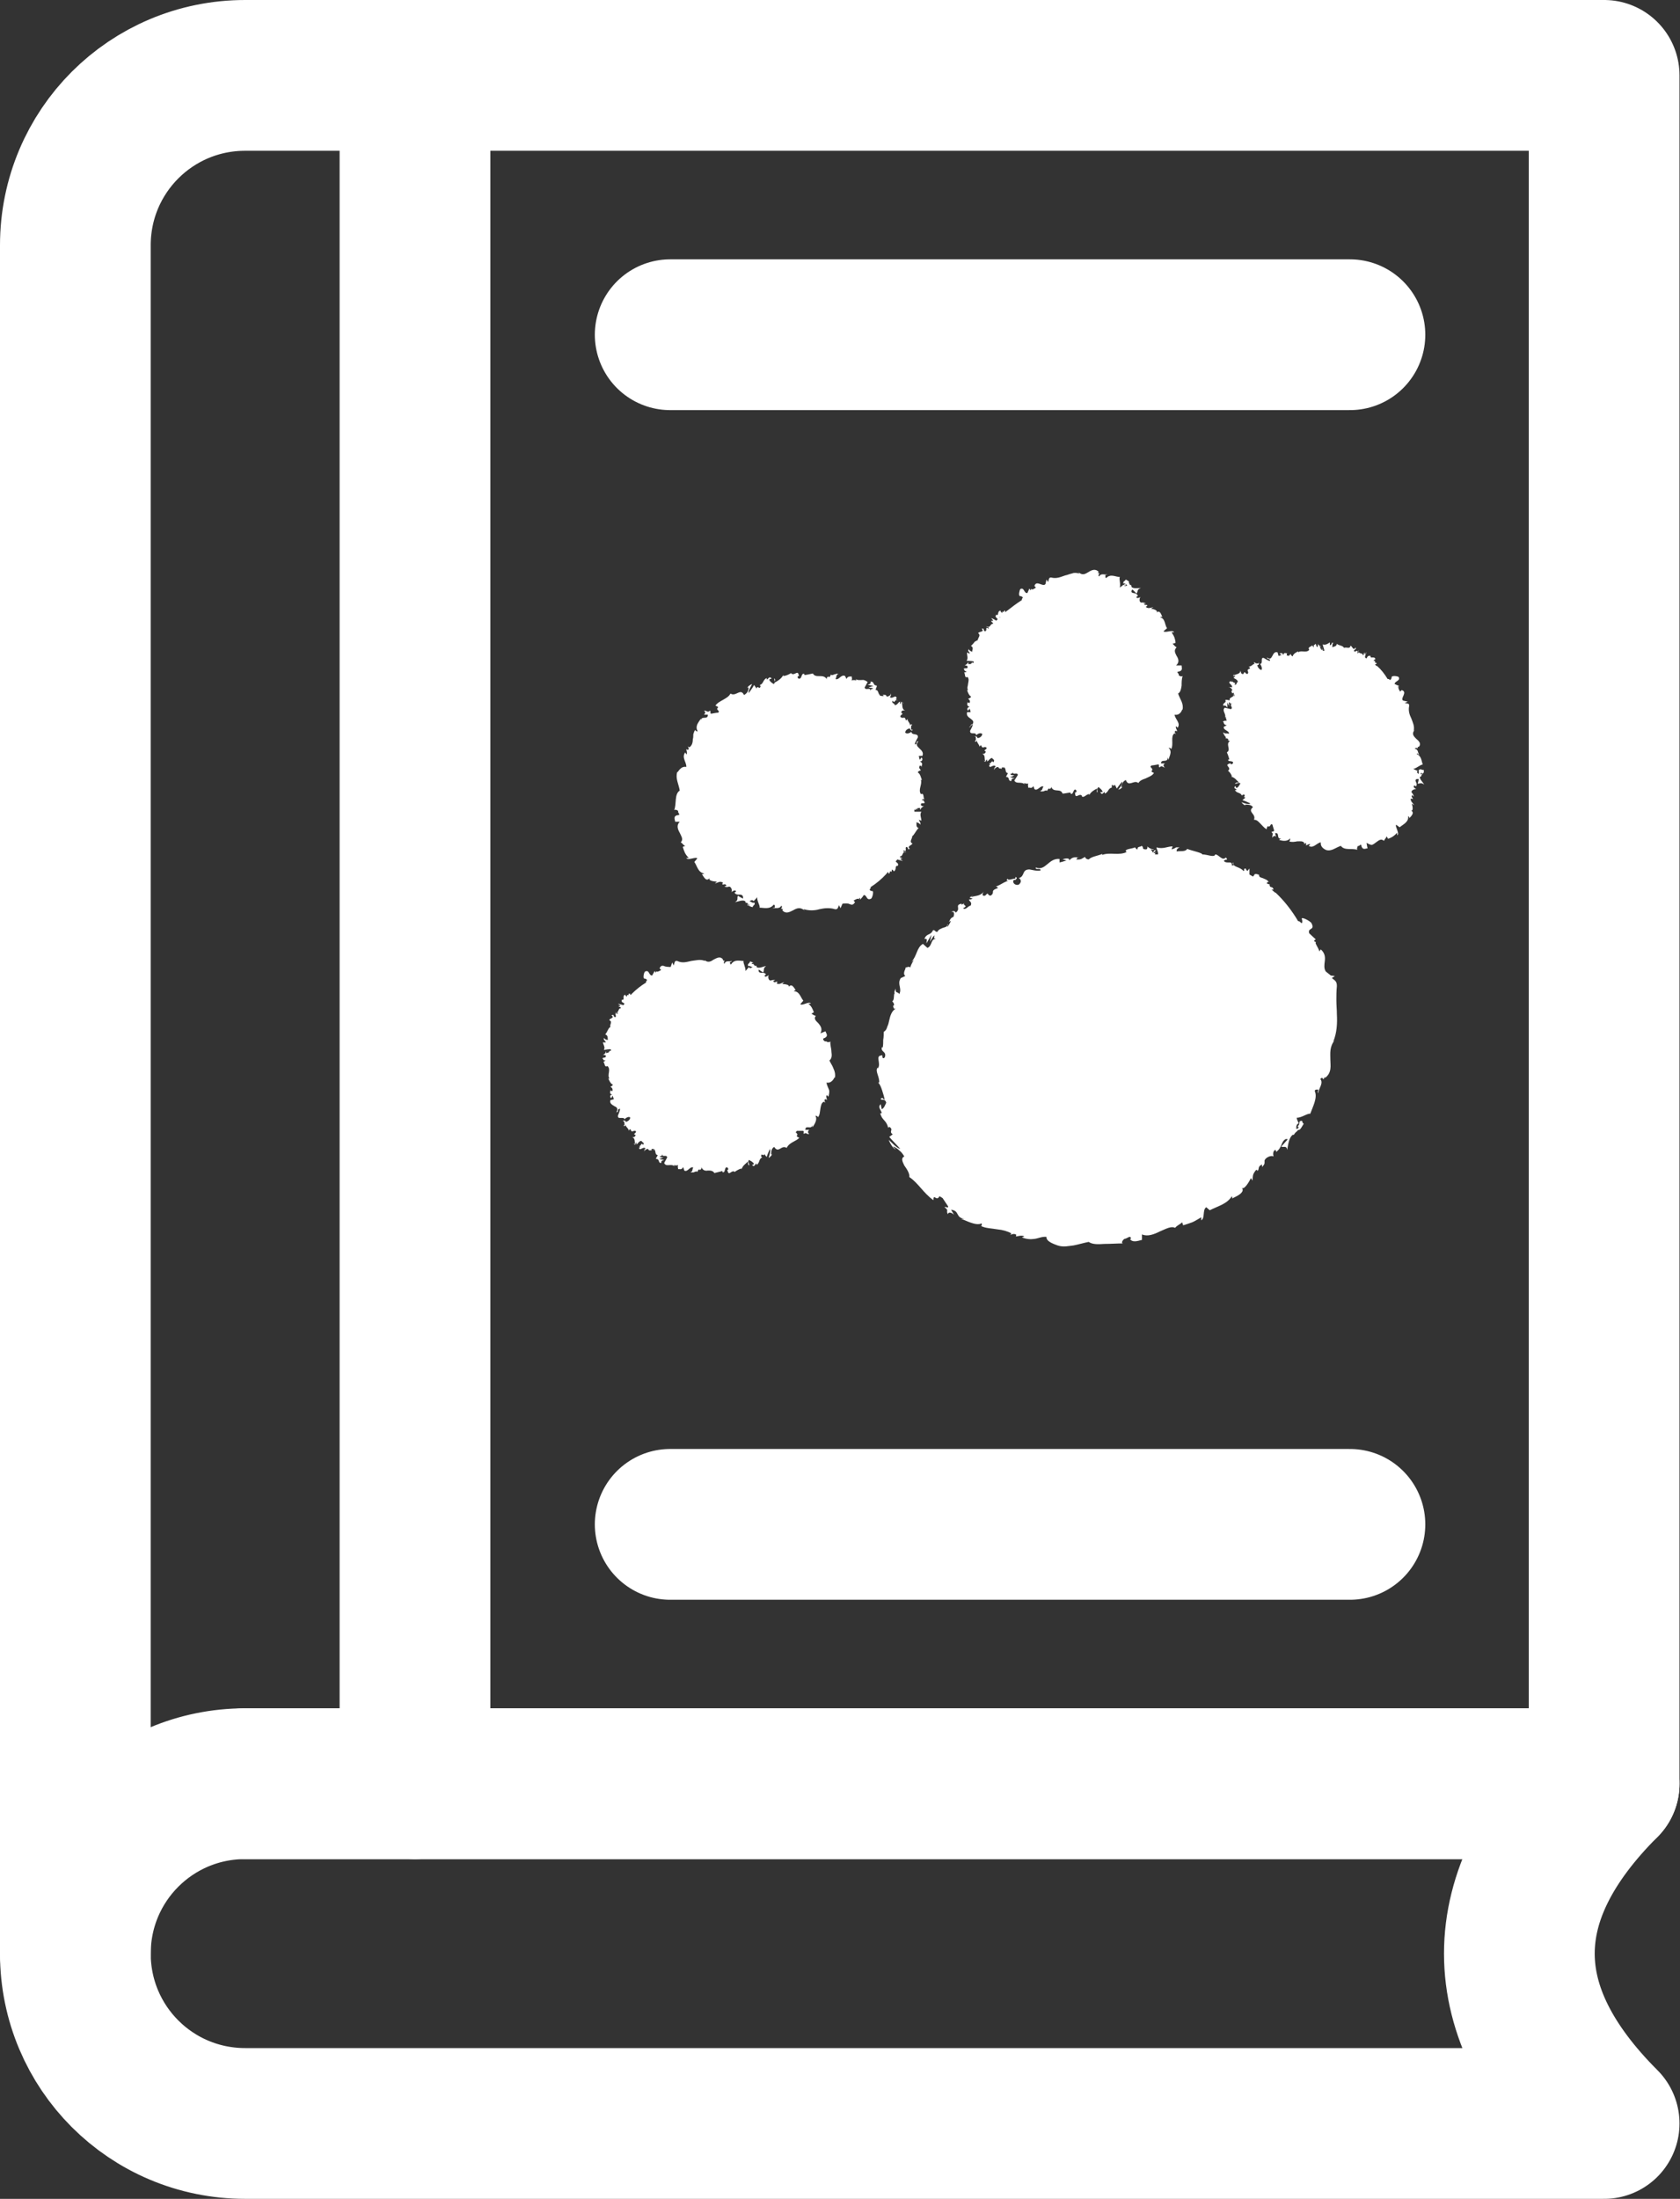 <?xml version="1.0" encoding="UTF-8"?>
<svg id="_圖層_2" data-name="圖層 2" xmlns="http://www.w3.org/2000/svg" viewBox="0 0 33.44 43.75">
  <rect x="0" y="0" width="33.44" height="43.75" fill="#333333" stroke="none"/>
  <defs>
    <style>
      .cls-1 {
        fill: #fff;
      }

      .cls-2 {
        fill: none;
        stroke: #fff;
        stroke-linecap: round;
        stroke-linejoin: round;
        stroke-width: 3px;
      }
    </style>
  </defs>
  <g id="TOP">
    <g id="g1489">
      <g id="g1495">
        <path id="path1497" class="cls-2" d="M4.88,35.49h27.05V1.5H4.88c-1.87,0-3.38,1.51-3.38,3.38v33.99"/>
      </g>
      <g id="g1499">
        <path id="path1501" class="cls-2" d="M1.5,38.87h0c0,1.87,1.51,3.38,3.38,3.38h27.05c-2.25-2.25-2.25-4.51,0-6.76H4.88c-1.87,0-3.38,1.51-3.38,3.38Z"/>
      </g>
      <g id="g1503">
        <path id="path1505" class="cls-2" d="M8.26,35.49V1.5"/>
      </g>
      <g id="g1523">
        <path id="path1525" class="cls-2" d="M13.34,30.33h13.53"/>
      </g>
      <g id="g1527">
        <path id="path1529" class="cls-2" d="M13.34,6.66h13.53"/>
      </g>
      <g>
        <path class="cls-1" d="M26.49,19.41l-.1-.08c-.04-.06-.03-.13-.02-.21.01-.08,0-.16-.08-.23l-.03.04c-.01-.07-.11-.18-.06-.19-.01,0-.05,0-.04-.03l.03-.02s-.09-.08-.13-.12c-.04-.12.13-.05.04-.21-.05-.05-.19-.12-.19-.08.01.02.02.07,0,.09l-.05-.04s-.01,0-.02,0c0,0,0,0,0,0-.13-.22-.28-.41-.45-.57h.02s-.03,0-.03,0c-.02-.02-.05-.04-.07-.06.01,0,.02,0,.04,0-.02-.08-.07-.02-.08-.09,0,0,0-.01.01-.01l-.07-.02s.03-.06.05-.02c-.03-.06-.09-.07-.13-.09-.04-.01-.07-.02-.07-.06h.01c-.12-.05-.09,0-.13.03-.02-.01-.05-.03-.07-.04,0-.04,0-.08,0-.12l-.04.05s-.04-.03-.03-.05c-.08.01,0,.03-.05.05-.03-.04-.08-.06-.13-.08-.05-.02-.08-.04-.07-.09-.05.03.06.06-.03.06.01-.11-.1-.02-.16-.09.04-.05.1,0,.04-.07-.07.08-.14-.06-.21-.06-.02.07-.15,0-.26,0,.01-.03-.2-.07-.3-.11h0c-.03.06-.13.04-.21.05,0-.05.02-.06.06-.08h-.07s-.04.03-.09.04l.02-.06c-.1,0-.19.06-.32.02,0,.04.04.09.03.14-.02,0-.04,0-.06,0,0-.02,0-.03.03-.04-.01,0-.04.02-.06.01l.05-.05c-.06-.02-.03.04-.07.04,0-.04-.03-.03-.03-.06.01,0,.04.02.06,0-.05,0-.11-.03-.13-.06,0,.02,0,.06-.03.06-.1,0-.03-.05-.09-.07-.02.03-.08,0-.08.07-.03,0-.03-.03-.05-.04-.05.03-.23.03-.17.09h.01s0,0,0,0c-.15.08-.34,0-.49.06v-.02c-.09.04-.21.05-.27.11-.03,0-.07-.02-.07-.05-.07.03-.07.06-.18.05.06-.05-.03-.03.07-.04-.1,0-.13-.02-.21.06.02-.06-.09-.04-.13-.02l.08.02s-.09.03-.14.04v-.07c-.22-.02-.28.25-.47.17-.03.06.11,0,.09.06-.09.02-.21-.03-.24-.02-.13.01-.07.14-.19.17.03.02.07.07,0,.13-.08.03-.14-.05-.1-.09.02-.01.03,0,.03,0,.02-.02.05-.05,0-.06v.03c-.05,0-.16.05-.15,0-.05.05,0,.05.04.04-.12.02-.16.08-.28.12.02,0,.05.02.04.03-.17.06-.04.08-.14.15-.08,0-.03-.09-.11,0-.08.02-.05-.05-.03-.08-.07.1-.19.08-.25.11.01-.02.03-.03.04-.05-.02.03-.05.04-.07.06l.06.02s-.06.03-.07.01c-.01.05.07.05.03.13-.05,0-.1.1-.15.05.13-.06-.05-.05.04-.12-.02.02-.04.04-.07.05,0,0,0-.01,0-.02-.15.03,0,.1-.12.18,0-.04-.07-.04-.08-.01.05-.03.06.03.04.09-.09.04-.06.08-.1.11l.05-.03s-.03.07-.07.12c-.02-.02.03-.05,0-.05,0,.05-.05.06-.09.07-.04.02-.09.03-.11.08-.05.01-.05-.05-.09-.03-.05.11-.12.05-.17.17.06,0,.05,0,.04.09l.1-.17-.03.14s.06-.11.09-.13c-.01.07-.01.06.03.07-.11,0-.07.14-.17.18l-.09-.08c-.13.08-.11.23-.23.36l.05-.04s-.06.09-.07.15c-.03-.03-.06,0-.1,0,.03.01-.07.11,0,.17-.03.01-.06.03-.09.04-.08.12.03.2-.03.32-.03-.06-.08,0-.07-.11-.02.04-.04.08-.02.09-.03.02,0,.14-.05.16.01.02.05.05.03.09,0,0-.02,0-.02,0,.02,0,0,.08.06.06-.08.04-.11.14-.13.23-.01.05-.02.09-.04.13-.01.04-.03.08-.07.1,0,.05,0,.11-.01.16,0,.05,0,.11-.01.15-.01,0-.02,0-.01-.02-.05.12.1.09.05.22-.07.06-.03-.08-.06-.04-.14,0,0,.17-.08.26v-.02c-.06.07.04.18.03.3,0,0-.01,0-.02,0,.04.04.06.1.08.16.02.06.04.13.05.18-.06-.03-.03-.05-.08-.02.01.05.08-.02.11.08-.02.04-.04.11-.09.13l-.02-.1c-.07.06.02.13.02.18h-.03c.04.15.12.13.16.29l.02-.02c.1.06-.02.09.07.15l-.07.05c.04.05.15.16.22.24-.08-.02-.16-.12-.23-.18.02.06.09.18.14.19-.02-.02-.05-.04-.05-.06.04.02.08.04.12.08.04.03.07.07.1.12-.07.03-.04.1,0,.18.05.07.11.16.1.23.18.12.28.32.48.46,0-.15.06.04.12-.08.05.03.07.04.07.05h0s0,0,0,0h0s.1.15.1.15c.02.05-.06,0-.07.02.1.07.02.07.07.14,0-.05.07-.04.12.01l-.06-.1c.18.02.08.16.27.18h-.07c.09.03.3.15.41.09,0,.02.01.06-.02.05.09.05.22.05.33.07.11.01.21.04.28.08l-.02.03s.08-.04.12,0c0,.01-.02.03,0,.03.02,0,.11-.03.16,0l-.05.02c.1.04.18.04.25.03.08-.01.15-.05.24-.04-.01.09.14.14.22.17h0c.12.04.22.01.32,0,.1-.02.2-.05.3-.07.07.05.18.05.31.04.13,0,.26-.01.37-.01-.04-.01,0-.07.03-.09.05,0,.13-.09.13,0h-.02c.05.08.16.04.24.02v-.11c.11.05.24,0,.36-.06.12-.05.22-.11.3-.07.04-.05.1-.07.14-.11l.02.06c.07-.02.12-.04.18-.06.05-.02.11-.06.18-.1v.06c.08-.04.02-.21.1-.26l.07.06c.08-.04.16-.07.24-.11.08-.04.15-.09.2-.17,0,.01.02.04,0,.05.03-.02.11-.05.16-.09.05-.04.08-.09.03-.13.05.06.15-.11.19-.19l.03.05c.01-.11,0-.12.07-.21.02-.01.05.02.01.03.08-.04,0-.09.11-.14v.05c.06-.06.05-.07.05-.13.02-.06.13-.11.18-.08-.01-.03-.02-.1.03-.13.02,0,.02.03.02.04.13-.09.09-.21.2-.26.02.01.03.01.04,0-.08.09-.14.16-.14.15.04.03.11-.03.12.07.02-.09.03-.24.11-.3,0,0,.01,0,.02,0h0s.02-.02.03-.04c.02-.02.04-.03.06-.06.04.02.08-.08.11-.12-.05-.03,0-.08-.08-.05,0,0,0,.01-.01.04,0,0,0,.01,0,.02,0,0,0,0,0,0-.02.03-.04.06-.06.1,0-.05,0-.1.05-.12-.02-.04-.04-.09-.04-.11.1,0,.21-.09.27-.08.05-.14.15-.32.09-.45,0-.04.05-.03.07-.03,0,.03-.02.05,0,.07,0-.04.03-.1.05-.15.02-.05.02-.1-.01-.13.07-.08.04.08.09-.05v.03c.07-.05.1-.11.11-.18.01-.06,0-.13,0-.19,0-.13-.02-.25.09-.39-.01.02-.02.03-.03.03.07-.17.08-.36.07-.54,0-.09-.01-.18-.01-.28,0-.09,0-.18.01-.28,0-.1-.04-.11-.1-.16l.06-.04ZM25.83,22.4s0,0,0,0c0,0,.01.02.02.03-.01.03-.03.03-.04.03,0-.01.02-.03.03-.05ZM25.23,17.59s-.02-.02-.03-.02c0,0,.02,0,.03.01,0,0,0,0,0,.01Z"/>
        <path class="cls-1" d="M13.42,16.35h.11c-.07.07-.04.15,0,.22.03.07.08.13.02.19.04.02.05.06.09.07l-.05.02c.03.09.04.14.12.22h-.05c.03.06.19-.03.22.01l-.06.07c.06.08.07.21.2.23-.01,0-.03.02-.05.01.03.04.09.18.16.07-.05.06.07.08.14.08l-.04.04c.08-.03.1-.05.16-.02,0,.01-.02.05-.02.02.02.05.06-.02.09.04l-.04.02s.05.02.09,0c.04,0,.07.06.05.11.02-.02.07-.05.09-.02,0,.02-.02.02-.03.03.05.08.14,0,.17.08,0,.02,0,.03,0,.04-.06-.03-.11-.06-.1-.06-.03.05.02.08-.06.13.06-.01.17-.06.21-.01,0,0,0,.01,0,.02h0s.02.01.03,0c.01.02.02.03.03.03-.01.04.05.05.08.06.02-.06.05-.03.04-.09,0,0,0,0-.03,0,0,0,0,0-.01,0h0s-.04-.02-.06-.03c.03-.02.06-.03.08,0,.03-.03.06-.06.07-.08,0,.09.06.16.05.21.09,0,.2.04.28-.06.03,0,.02.04.02.06-.02,0-.03,0-.04.01.05-.01.14.02.17-.05.05.04-.05.06.04.07l-.02.02c.07.08.14.04.22,0,.07-.04.14-.07.23.01-.01,0-.02-.01-.02-.03.1.03.21.03.31,0,.05-.01.1-.02.15-.02.05,0,.1,0,.16.02.06.01.06-.04.08-.08l.03.06.04-.09s.08-.01.12,0c.02.01.05.02.07.02.02,0,.04-.02.06-.05l-.03-.03s.1-.07.11-.02c0,0,0-.05.02-.03v.03s.06-.06.07-.09c.07-.01.05.12.15.07.03-.03.05-.14.03-.15-.01,0-.05,0-.06-.03l.02-.03s0-.01,0-.02c0,0,0,0,0,0,.11-.07.22-.16.31-.26h0s0,0,0,0c.01-.01.02-.03.04-.04,0,0,.01.02,0,.03.06,0,0-.05.06-.04,0,0,.01,0,.01.01v-.05s.06.03.03.04c.08-.02.02-.13.09-.11h0c.02-.06-.01-.05-.04-.09,0-.01.02-.02.03-.04.04.01.07.02.11.03l-.05-.04s.02-.02.04,0c-.02-.05-.03,0-.05-.05.08,0,.04-.12.13-.08-.04-.04-.05.02-.06-.04.1.04.01-.06.07-.07.05.04,0,.06.06.04-.07-.06.05-.07.05-.11-.07-.03,0-.09,0-.15.02.01.07-.1.12-.15h.01c-.07-.03-.04-.08-.05-.12.04.01.06.02.08.05v-.04s-.02-.03-.03-.06l.05.02c0-.06-.04-.12,0-.18-.04,0-.09,0-.14,0,0-.01,0-.02,0-.04.02,0,.03,0,.04.02,0,0-.02-.03,0-.04l.05.04s-.04-.02-.03-.05c.04,0,.03-.01.06,0,0,0-.02.02,0,.03.01-.03.04-.06.07-.07-.02,0-.06,0-.06-.03,0-.05.05-.01.08-.04-.03-.02,0-.05-.06-.05,0-.02.03-.02.05-.02-.03-.03,0-.13-.07-.1h0s0,0,0,0c-.06-.09.03-.19,0-.28h.02c-.02-.05-.03-.12-.08-.15,0-.02.03-.04.06-.04-.02-.04-.05-.04-.02-.1.04.03.03-.02.03.04.01-.06.04-.08-.03-.12.06,0,.06-.06.03-.08l-.03.05s-.02-.05-.02-.08h.07c.03-.07-.02-.11-.06-.15-.04-.04-.08-.07-.02-.14-.06-.01-.01.07-.07.06,0-.05.07-.14.06-.15,0-.08-.12-.02-.13-.1-.02.02-.08.05-.12.02-.01-.05.07-.1.1-.08,0,.01,0,.02,0,.02.02.01.03.03.05,0h-.03s-.02-.09.02-.1c-.04-.02-.04,0-.04.04,0-.08-.05-.09-.06-.16,0,.02-.03.04-.03.03-.02-.1-.06-.01-.11-.07,0-.05.08-.04.02-.08,0-.05.05-.05.08-.04-.08-.03-.05-.12-.07-.16.01,0,.03,0,.04.02-.02-.01-.03-.02-.05-.04l-.02.05s-.02-.03,0-.05c-.04,0-.05.07-.11.07,0-.04-.08-.04-.04-.09.04.08.04-.05.1,0-.02,0-.03-.02-.04-.04,0,0,.01,0,.02,0-.02-.1-.08.02-.14-.03.03-.02.03-.07.01-.07.03.02-.03.06-.07.06-.02-.06-.06-.02-.08-.04l.02.03s-.05,0-.08-.01c0,0,0,0,.01-.01-.04,0-.03-.11-.09-.1,0-.04.03-.06.02-.09-.08,0-.04-.08-.12-.08,0,.05,0,.04-.06.07.04,0,.08.01.12.02-.03,0-.07.02-.1.03.03.01.08,0,.09.02-.05.02-.04,0-.05.05,0-.09-.1,0-.12-.07l.06-.11s-.06-.05-.11-.04c-.04,0-.09.01-.13-.02l.02.03s-.06-.02-.1,0c.02-.04,0-.06,0-.09,0,.03-.07-.02-.1.06l-.03-.06c-.08-.04-.12.09-.19.06.03-.04,0-.08.06-.1-.03,0-.05-.02-.05.01-.01-.03-.08.04-.1,0-.01.02-.02.06-.05.05,0,0,0-.02,0-.02,0,.02-.05.02-.03.07-.07-.13-.22-.01-.28-.12-.06.01-.12.03-.17.03,0-.01,0-.02,0-.02-.07-.03-.04.12-.12.09-.05-.06.04-.04.01-.06-.02-.13-.09.03-.16-.05h.01s-.09.06-.16.06c0,0,0-.01,0-.02-.03.07-.11.12-.17.15,0-.06.02-.03,0-.08-.03.01.03.08-.02.11-.03-.02-.07-.04-.09-.09l.05-.02c-.05-.06-.07.02-.1.02v-.03c-.08.04-.06.12-.14.14l.02.02c-.02.09-.06-.03-.08.05l-.05-.07s-.07.12-.11.16c0-.07.05-.13.07-.18-.03.01-.1.05-.1.1,0-.01.01-.04.03-.03,0,.08-.04.12-.09.15-.07-.15-.16.04-.27-.03-.03.06-.09.09-.14.12-.05.03-.12.06-.16.12.13.05-.03.03.07.11-.01.03-.02.04-.03.03h0s0,0,0,0h0s-.08.01-.12.02c-.04,0,0-.04-.03-.06-.05.05-.06-.01-.12,0,.04.02.03.06,0,.08.03,0,.05,0,.08,0,0,.12-.14,0-.14.13v-.05s-.05.07-.07.11c-.02.05-.02.1.01.14-.02,0-.05,0-.05-.03-.02.02-.03.06-.04.09,0,.03,0,.07-.01.1,0,.07-.02.13-.07.16l-.03-.02s.04.06,0,.07c-.01,0-.03-.02-.03-.01,0,.02.03.08,0,.1l-.02-.04c-.08.1.03.2.02.29-.09-.02-.14.06-.17.1h-.01c-.04.13.03.24.05.37-.11.07-.06.26-.11.39.02-.02.07,0,.08.02-.02.03.07.08-.02.08h0c-.08.02-.05.08-.04.13ZM17.69,17.32s0,0,0,.01c0,0,0,0,0,0,0,0,0,0,0-.01ZM14.89,18s.02,0,.03,0c0,0,0,0,0,0,0,0-.01.02-.02.02-.02,0-.02-.01-.02-.03Z"/>
        <path class="cls-1" d="M16.42,20.72s-.08-.05,0-.07h0c.07-.04.03-.08.01-.13l-.1.04c.05-.09,0-.15-.04-.2-.05-.05-.1-.09-.05-.15-.04,0-.06-.03-.09-.04l.05-.03c-.03-.07-.04-.11-.11-.17h.05c-.03-.06-.17.05-.21.01l.06-.07c-.06-.07-.07-.18-.19-.19,0,0,.03-.03.04-.02-.03-.03-.08-.16-.15-.05.05-.06-.07-.07-.12-.07l.04-.04c-.08.03-.09.05-.15.03,0-.01.02-.04.02-.02-.02-.05-.06.03-.09-.03l.04-.02s-.04-.01-.09.01c-.04,0-.06-.06-.04-.11-.02.02-.07.05-.08.02,0-.02.02-.03.03-.03-.05-.07-.13,0-.15-.07,0-.02,0-.03,0-.03.05.03.09.06.09.06.03-.05-.01-.08.06-.13-.06.01-.15.06-.19.02,0,0,0-.01,0-.02h0s-.02-.01-.03,0c-.01-.01-.02-.02-.03-.03.01-.04-.04-.05-.07-.06-.02.06-.05.03-.04.09,0,0,0,0,.02,0,0,0,0,0,.01,0h0s.04.02.06.02c-.03.02-.06.04-.07,0-.03.03-.05.06-.07.08,0-.09-.05-.15-.04-.2-.08,0-.18-.04-.25.07-.02,0-.02-.04-.02-.05.01,0,.03,0,.04-.02-.05.02-.13-.02-.15.06-.04-.05.04-.07-.03-.07v-.02c-.05-.07-.12-.03-.18,0-.06.04-.12.08-.2,0,.01.01.02.01.02.03-.09-.04-.18-.01-.27,0-.09.02-.18.05-.28,0-.06-.01-.05.04-.07.09l-.03-.06-.03.09s-.07,0-.11-.01c-.04-.02-.09-.03-.11.04l.03.03s-.09.06-.1.02c0,0,0,.04-.01.03l-.02-.03s-.03.06-.05.09c-.07,0-.05-.12-.14-.08-.03.03-.04.13-.02.14.01,0,.04,0,.06.03l-.02.03s0,.01,0,.02c0,0,0,0,0,0-.1.06-.2.14-.28.22h0s0,0,0,0c-.01.01-.02.02-.03.03,0,0-.01-.02-.01-.03-.06,0,0,.04-.05.03,0,0-.01,0-.01-.01v.04s-.05-.03-.03-.04c-.08.02,0,.12-.07.1h0c-.02.06.02.05.05.08,0,.01-.02.02-.02.03-.04-.01-.07-.02-.11-.03l.05.04s-.02.02-.04,0c.02.05.03,0,.05.05-.07,0-.03.11-.12.08.04.03.05-.02.06.03-.11-.03,0,.05-.06.07-.05-.03,0-.06-.07-.04.08.06-.05.06-.04.1.07.03,0,.08.02.14-.03-.01-.06.09-.1.14h-.01c.07.02.05.07.06.11-.05,0-.06-.02-.08-.04v.04s.03.02.04.05h-.06s.01.04.02.06c.01.03.02.05,0,.09.04,0,.09-.02.14-.01,0,.01,0,.02,0,.03-.02,0-.03,0-.04-.01,0,0,.02.02.01.03l-.05-.03s.04.01.04.04c-.04,0-.03.02-.06.01,0,0,.02-.02,0-.03,0,.03-.03.06-.06.07.02,0,.06,0,.06.02,0,.05-.05.02-.07.05.03.01,0,.04.06.04,0,.01-.03.02-.04.03.03.02.02.12.08.08h0s0,0,0,0c.08.07-.01.17.04.25h-.02s.04.11.09.12c0,.01-.03.04-.05.04.03.03.05.03.04.09-.05-.02-.03.02-.04-.03,0,.05-.03.08.04.1-.06,0-.05.06-.02.07l.02-.05s.02.04.03.07l-.07.02c-.02.06.03.09.08.12.05.02.08.05.04.12.06,0,0-.06.07-.07.01.04-.05.14-.04.15,0,.07.12,0,.13.06.02-.02.07-.06.11-.04.02.04-.06.1-.09.09,0,0,0-.02,0-.02-.02,0-.04-.02-.05.01h.02s.03.08-.01.09c.04.02.04-.01.04-.04,0,.07.05.07.07.14,0-.02.02-.04.03-.03.03.09.06,0,.11.04,0,.05-.08.05-.01.07,0,.04-.04.05-.07.05.07.01.05.1.06.13h-.04s.03,0,.04.02l.02-.05s.02.03,0,.04c.04,0,.05-.07.11-.07,0,.03.07.03.03.08-.04-.07-.04.05-.09.02.01,0,.03.01.03.03,0,0-.01,0-.02,0,.01.09.08-.03.13.02-.03.02-.03.06-.02.07-.02-.02.03-.06.07-.06.02.05.05.02.07.03v-.03s.03,0,.06,0c-.02.02-.04,0-.03.02.07-.03.02.1.09.1,0,.03-.04.06-.03.08.08,0,.03.08.1.08.01-.05,0-.04.06-.06l-.1-.02.09-.03s-.07,0-.08-.02c.05-.02.04,0,.05-.05,0,.08.09,0,.1.07l-.06.11c.04.09.14,0,.21.07l-.02-.03s.05.02.09,0c-.02.04,0,.06,0,.09,0-.03.06.03.1-.05l.02.07c.07.04.11-.09.18-.06-.03.04,0,.08-.06.09.02,0,.04.02.05,0,0,.03.08-.04.09,0,.01-.02.02-.06.05-.05,0,0,0,.02,0,.02,0-.02.04-.02.03-.07.03.07.08.08.13.07.05,0,.1,0,.13.05.05-.01.11-.03.16-.04,0,.01,0,.02,0,.02.07.03.03-.12.1-.09.05.06-.03.04,0,.06.03.13.08-.03.15.03h-.01s.08-.06.14-.07c0,0,0,.01,0,.02.02-.08.09-.12.13-.16,0,.06-.01.04.02.08.02-.02-.04-.08,0-.11.03.02.07.03.1.08l-.04.02c.05.06.06-.03.09-.03v.03c.07-.05.04-.12.11-.15l-.02-.02c0-.09.06.02.06-.05l.05.06s.04-.12.07-.16c.01.07-.02.13-.03.18.02-.01.08-.06.07-.1,0,.01,0,.04-.02.03,0-.07.01-.12.06-.15.09.14.14-.05.25.02.02-.05.06-.08.11-.11.05-.03.1-.05.14-.09-.12-.06.02-.03-.07-.11.01-.02.02-.03.03-.03h0s0,0,0,0h0s.11,0,.11,0c.04.01,0,.04.02.06.05-.04.06.02.11,0-.04-.02-.03-.06,0-.08h-.08c0-.11.13.01.14-.1v.05s.12-.14.06-.23c.02,0,.05.01.05.03.04-.04.04-.11.05-.17.01-.06.02-.12.07-.14l.03.02s-.04-.06,0-.07c.01,0,.03.02.03.01,0-.02-.03-.07,0-.09l.03.03s.03-.1.01-.14c-.02-.05-.04-.09-.05-.14.09.02.14-.06.16-.1h.01c.01-.06,0-.12-.03-.18-.02-.06-.06-.11-.08-.16.05-.04.05-.1.04-.17,0-.07-.03-.14-.02-.21-.01.02-.07.02-.08,0ZM12.52,19.85s0-.01,0-.02c0,0,0,0,0,0,0,0,0,0-.01.01ZM14.99,19.18s-.02,0-.03,0c0,0,0,0,0,0,0,0,.01-.02.02-.02.02,0,.02.01.02.02Z"/>
        <path class="cls-1" d="M19.29,14.47c.06,0,0-.06.07-.06.01.04-.06.13-.05.14,0,.08.12,0,.12.08.02-.02.07-.06.12-.03.01.04-.06.1-.1.08,0,0,0-.02,0-.02-.02,0-.03-.02-.05,0h.02s.02.08-.02.09c.04.02.04,0,.04-.04,0,.07.04.08.06.15,0-.02.03-.04.03-.03.03.09.06,0,.11.05-.01.05-.08.04-.02.07,0,.05-.05.05-.07.05.07.02.04.11.06.14h-.04s.03,0,.04.02l.03-.05s.02.03,0,.04c.04,0,.05-.06.11-.07,0,.03.07.03.02.09-.03-.07-.04.05-.09.01.01,0,.02.02.03.04,0,0-.01,0-.02,0,0,.1.08-.03.13.03-.03.02-.04.06-.02.07-.02-.02.03-.06.07-.06.02.05.05.02.07.04v-.03s.03,0,.06,0c-.02.02-.03,0-.03.01.07-.03.02.1.09.1,0,.03-.04.06-.03.08.08,0,.02.08.1.08.01-.05,0-.04.07-.06-.03,0-.07-.01-.1-.02.03,0,.06-.02.09-.03-.03-.01-.07,0-.08-.03.05-.02.04,0,.05-.05-.01.09.09,0,.1.07l-.07.11c.04.08.14.01.21.08l-.02-.03s.05.02.09.01c-.02.04,0,.06,0,.09.01-.03.06.03.1-.04l.02.06c.06.05.12-.08.18-.05-.03.04-.01.07-.07.09.02,0,.04.02.05,0,0,.03.08-.04.09,0,.01-.02.03-.06.05-.05,0,0,0,.02,0,.02,0-.02.05-.02.03-.07.04.15.19.03.23.15.05,0,.11-.02.16-.02,0,.01,0,.02,0,.02.06.04.05-.12.11-.07.03.07-.04.03-.02.06,0,.14.09-.02.14.06h-.01c.04.05.09-.04.15-.04,0,0,0,.01,0,.02.04-.07.11-.11.16-.13,0,.05-.02.03,0,.08.02-.01-.02-.09.03-.11.02.03.06.04.08.1h-.05c.04.08.06,0,.09,0v.03c.08-.03.06-.1.14-.12v-.02c0-.09.03.03.06-.04l.04.08s.07-.1.11-.14c0,.07-.05.12-.08.16.03,0,.09-.04.09-.08,0,.01-.01.04-.03.03.01-.07.04-.12.09-.14.03.08.07.07.11.06.04-.01.09-.04.14,0,.03-.05.08-.07.14-.09.06-.03.13-.05.17-.11-.12-.05.03-.03-.07-.12.01-.03.02-.03.03-.03h0s0,0,0,0h0s.08-.01.12-.02c.04,0,0,.04.03.06.05-.05.06,0,.11,0-.04-.02-.04-.06,0-.08h-.08c0-.1.14,0,.13-.12l.02.05c0-.05.09-.16,0-.24.02,0,.05,0,.05.03.06-.1-.02-.26.07-.32l.03.02s-.05-.05-.01-.07c.01,0,.03.02.03,0,0-.01-.04-.07-.02-.09l.03.03c.07-.09-.05-.17-.06-.26.09.02.14-.06.15-.1h.01c.01-.06,0-.11-.02-.16-.02-.05-.05-.1-.07-.16.05-.03.06-.09.07-.16,0-.06,0-.13.02-.19-.02.02-.07,0-.08-.02.02-.03-.07-.06.01-.07h0c.08-.02.05-.07.05-.12h-.11c.07-.06.05-.13.01-.19-.03-.06-.06-.11,0-.17-.04-.02-.05-.05-.08-.07l.06-.02c-.01-.08-.02-.12-.08-.21h.05c-.02-.06-.18.02-.21-.02l.07-.06c-.05-.07-.03-.19-.14-.22.01,0,.03-.02.05,0-.02-.03-.05-.17-.13-.08.06-.05-.04-.08-.1-.09l.05-.03c-.08.02-.1.03-.15,0,0-.01.03-.04.03-.02,0-.05-.06,0-.07-.05h.04s-.04-.03-.09-.02c-.04,0-.05-.07-.02-.11-.03.02-.08.03-.08,0,.01-.02.03-.02.03-.02-.03-.09-.13-.03-.13-.1.01-.02.02-.03.02-.03.05.04.08.08.08.08.04-.04,0-.08.09-.11-.06,0-.17.02-.19-.03,0,0,0-.01,0-.02h0s-.02-.02-.03-.01c0-.02-.01-.03-.02-.04.02-.04-.04-.05-.06-.07-.03.05-.05.02-.05.08,0,0,0,0,.02,0,0,0,0,0,.01,0h0s.03.02.05.04c-.03.01-.07.02-.07-.02-.03.02-.06.05-.08.06.02-.09-.02-.16,0-.21-.09,0-.18-.07-.27.02-.03,0-.01-.04-.02-.06.02,0,.03,0,.04-.01-.05.01-.13-.03-.16.04-.05-.04.05-.06-.03-.07l.02-.02c-.06-.07-.14-.04-.2,0-.07.04-.12.08-.21,0,.01,0,.02.01.02.03-.05-.01-.09-.02-.14,0-.05.01-.09.03-.14.04-.09.03-.17.07-.28.04-.05,0-.04.05-.06.09l-.03-.05-.02.09c-.05.07-.18-.09-.22.04l.03.03s-.08.07-.1.02c0,0,.01.04-.01.03l-.02-.03-.04.09c-.07.01-.06-.12-.14-.08-.02.03-.04.13-.01.14.01,0,.04,0,.06.03l-.02.03s0,.01,0,.02c0,0,0,0,0,0-.11.07-.2.14-.29.21h0s0,0,0,0c-.01,0-.02.02-.04.03,0-.01-.01-.02,0-.03-.05-.01,0,.04-.06.02,0,0,0,0,0-.01v.04s-.05-.04-.03-.05c-.08,0-.03.12-.09.08h0c-.03.05,0,.05.03.09,0,0-.02.02-.03.03-.03-.02-.06-.04-.1-.05l.04.05s-.02.01-.04,0c.01.05.02.01.04.06-.07,0-.05.1-.14.05.03.04.05,0,.05.05-.09-.06-.01.05-.08.05-.04-.04,0-.06-.06-.05.07.07-.06.05-.07.09.06.04,0,.08-.01.14-.01,0-.03.01-.06.03-.02.03-.05.06-.07.08h-.01c.07.03.03.08.03.12-.04-.02-.06-.03-.07-.06,0,.01,0,.02-.01.04.02.02.03.03.03.06l-.05-.03c-.01.05.03.11-.01.17.04,0,.09,0,.14.01,0,.01,0,.02,0,.03-.02,0-.03-.01-.04-.02,0,0,.02.02,0,.03l-.04-.03s.04.02.03.04c-.04,0-.03.01-.06,0,0,0,.02-.02,0-.03-.01.02-.04.05-.07.06.02,0,.06,0,.06.03,0,.05-.05.01-.08.04.03.02,0,.04.06.05,0,.01-.03.02-.05.02.03.03,0,.12.07.09h0s0,0,0,0c.03.04.02.08.01.13,0,.04-.03.09,0,.13h-.02s.03.11.08.13c0,.01-.03.04-.06.04.02.03.05.03.03.09-.05-.03-.03.02-.04-.03,0,.05-.03.07.04.11-.06,0-.05.06-.03.07l.03-.04s.02.05.02.07h-.07c-.02.07.03.1.07.13.04.03.08.06.03.12ZM22.37,11.64s.02-.02.02-.02c.02,0,.02.02.01.03,0,0-.02,0-.03-.01,0,0,0,0,0,0ZM19.91,12.28s0,0,0,0c0,0,0,0-.01.01,0,0,0-.01,0-.02Z"/>
        <path class="cls-1" d="M28.17,15.02s.03-.02.05-.03c.01.01,0,.02.03.03-.03-.04-.02-.12-.09-.12.03-.05.07.02.06-.04h.02c.06-.06,0-.12-.05-.16-.05-.05-.1-.1-.03-.18,0,.01-.01.02-.02.02.02-.09-.02-.17-.05-.25-.04-.08-.06-.16-.04-.25,0-.05-.04-.04-.09-.05l.06-.03-.09-.02c-.07-.04.1-.17-.03-.21l-.03.03s-.06-.08-.02-.09c0,0-.04.01-.03,0l.03-.02-.09-.04c0-.06.12-.06.08-.14-.03-.02-.13-.03-.14,0,0,.01,0,.04-.03.06l-.03-.02s-.01,0-.02,0c0,0,0,0,0,0-.06-.1-.13-.19-.21-.26h.01s-.01,0-.02,0c-.01,0-.02-.02-.03-.03,0,0,.02-.01.03-.01,0-.05-.04,0-.03-.05,0,0,0-.01.01-.01h-.04s.03-.05.04-.03c-.02-.08-.11,0-.1-.07h0c-.06-.01-.06.02-.08.05-.01,0-.02-.01-.03-.02,0-.04.02-.07.03-.11l-.03.05s-.02-.02,0-.04c-.05.03,0,.03-.04.06-.01-.07-.11-.01-.08-.11-.03.04.02.05-.03.07.02-.11-.05,0-.07-.05.02-.05.05-.01.03-.07-.04.09-.07-.04-.1-.03-.01.07-.07.02-.13.04,0-.01-.02-.03-.05-.04-.03-.01-.07-.02-.09-.04h0c-.01.06-.06.05-.09.07,0-.05,0-.07.02-.09-.01,0-.02,0-.03,0,0,.03-.02.04-.04.05v-.06s-.08.07-.14.04c0,.04.03.09.03.13,0,0-.02,0-.03,0,0-.02,0-.03,0-.04,0,0-.01.03-.03.02l.02-.05s0,.04-.03.04c0-.04-.02-.03-.02-.06,0,0,.02.01.03,0-.02,0-.06-.02-.07-.05,0,.02,0,.06,0,.06-.04.01-.02-.05-.05-.06,0,.03-.04,0-.03.07-.01,0-.02-.03-.03-.04-.02.03-.1.03-.06.09h0s0,0,0,0c-.06.07-.16,0-.22.05v-.02s-.1.04-.11.1c-.01,0-.04-.03-.04-.05-.03.03-.02.05-.08.03.02-.05-.02-.03.02-.04-.05,0-.07-.03-.09.04,0-.06-.06-.05-.07-.03l.04.02s-.04.02-.06.02l-.02-.07c-.12-.04-.09.2-.21.1,0,.05.06.01.06.07-.04,0-.12-.06-.13-.06-.07-.01,0,.12-.07.12.02.02.05.08.03.12-.04,0-.09-.07-.08-.1,0,0,.02,0,.02,0,0-.01.02-.03,0-.05v.02s-.07.01-.08-.03c-.02.04,0,.04.03.04-.03,0-.05,0-.07.02-.02.02-.05.03-.08.04.02,0,.04.02.03.03-.1.04,0,.06-.05.11-.05,0-.05-.08-.08,0-.05.01-.05-.04-.06-.07,0,.08-.1.07-.13.1v-.04s0,.04-.02.05h.05s-.03.04-.04.03c.02.03.08.03.09.09-.04,0-.01.07-.07.05.06-.05-.06-.02-.04-.09,0,.02,0,.03-.02.04,0,0-.01,0-.01-.02-.09.04.05.07.02.13-.03-.02-.07-.01-.07,0,.01-.03.06.01.08.05-.04.03,0,.05,0,.07l.02-.02s.02.04.02.07c-.03,0,0-.03-.03-.03.05.05-.09.05-.06.11-.03.01-.07-.02-.09,0,.03.06-.06.05-.04.11.05,0,.04-.01.08.04v-.1s.04.07.04.07c0-.03-.02-.06,0-.08.03.04.02.03.06.03-.08.02.03.08-.03.11l-.12-.03c-.07.06.04.13,0,.2l.02-.02s0,.05.02.08c-.04,0-.06,0-.08.02.03,0,0,.06.08.07l-.06.03c-.02.07.12.08.1.14-.05-.02-.07.01-.11-.03,0,.02,0,.04.02.04-.03.01.06.06.02.08.02,0,.06,0,.06.03,0,0-.02,0-.02,0,.02,0,.03.04.07.01-.13.07.02.18-.08.24.02.04.04.1.05.14-.01,0-.02,0-.02,0-.03.06.12.01.09.08-.06.05-.04-.03-.06,0-.13.04.04.07-.03.14h-.01s.07.06.08.12c0,0-.01,0-.02,0,.08.02.12.08.16.12-.06,0-.03-.01-.08.02.02.02.08-.04.11,0-.02.02-.03.07-.08.09l-.02-.04c-.06.05.03.05.02.08h-.03c.04.07.11.04.14.11l.02-.02c.09,0-.02.05.05.06l-.06.05s.12.04.16.07c-.06.02-.13-.01-.18-.03.01.02.07.08.11.07-.01,0-.04,0-.04-.02.08,0,.12,0,.16.05-.12.1.07.13.02.25.06,0,.09.04.13.08.04.04.07.08.12.11.03-.13.03.01.09-.1.03,0,.03.01.03.02h0s0,0,0,0h0s.03.1.03.1c0,.04-.04.01-.05.04.05.03,0,.06.02.11.01-.04.05-.05.07-.02l-.02-.07c.1-.03.02.13.12.1l-.04.03s.15.06.22-.03c0,.02,0,.05-.02.06.05.02.11.01.16,0,.06,0,.11-.01.14.03v.03s.03-.05.04-.01c0,.01-.01.03,0,.03.01,0,.06-.04.08-.02l-.03.03c.09.06.16-.06.24-.07-.01.09.06.13.1.15h0c.11.04.2-.05.3-.08.07.1.22.04.33.08-.02-.01,0-.07.01-.08.03.02.06-.07.07.01,0,0,0,0,0,0,.03.08.08.04.12.04l-.02-.11s.07.04.1.04c.03,0,.06-.03.09-.05.03-.02.05-.04.08-.05.03-.01.05,0,.08.02.01-.04.04-.05.05-.09l.03.05c.08-.03.11-.05.18-.12v.05c.06-.03-.05-.18-.02-.21l.07.05c.07-.06.18-.1.17-.22.01,0,.03.02.02.04.03-.03.13-.12.02-.16.07.04.05-.08.03-.13l.05.03c-.05-.07-.07-.07-.07-.13.01,0,.05,0,.03.02.04-.03-.04-.05,0-.09l.03.03s0-.04-.04-.08c-.02-.03.03-.07.09-.07-.03-.01-.07-.05-.04-.07.02,0,.03.01.03.02.06-.06-.05-.12.02-.15.02,0,.03,0,.04,0-.01.06-.02.1-.03.09.05.01.07-.03.14.02-.03-.05-.11-.12-.08-.16,0,0,.01,0,.02,0h0s0-.01,0-.02c.01-.01.02-.02.02-.04.04,0,.03-.05.03-.07-.06,0-.05-.03-.1,0,0,0,0,0,0,.02,0,0,0,0,0,.01h0s0,.03,0,.05c-.03-.02-.05-.04-.02-.06-.04-.02-.07-.03-.09-.04.08-.02.13-.08.19-.09-.03-.07-.02-.17-.13-.21ZM27.32,13.18s0,0-.01,0c0,0,.01,0,.02,0,0,0,0,0,0,0ZM28.3,15.39s0,.02-.02.02c0,0,0-.02,0-.03,0,0,0,0,0,0,.01,0,.02,0,.03,0Z"/>
      </g>
    </g>
  </g>
</svg>